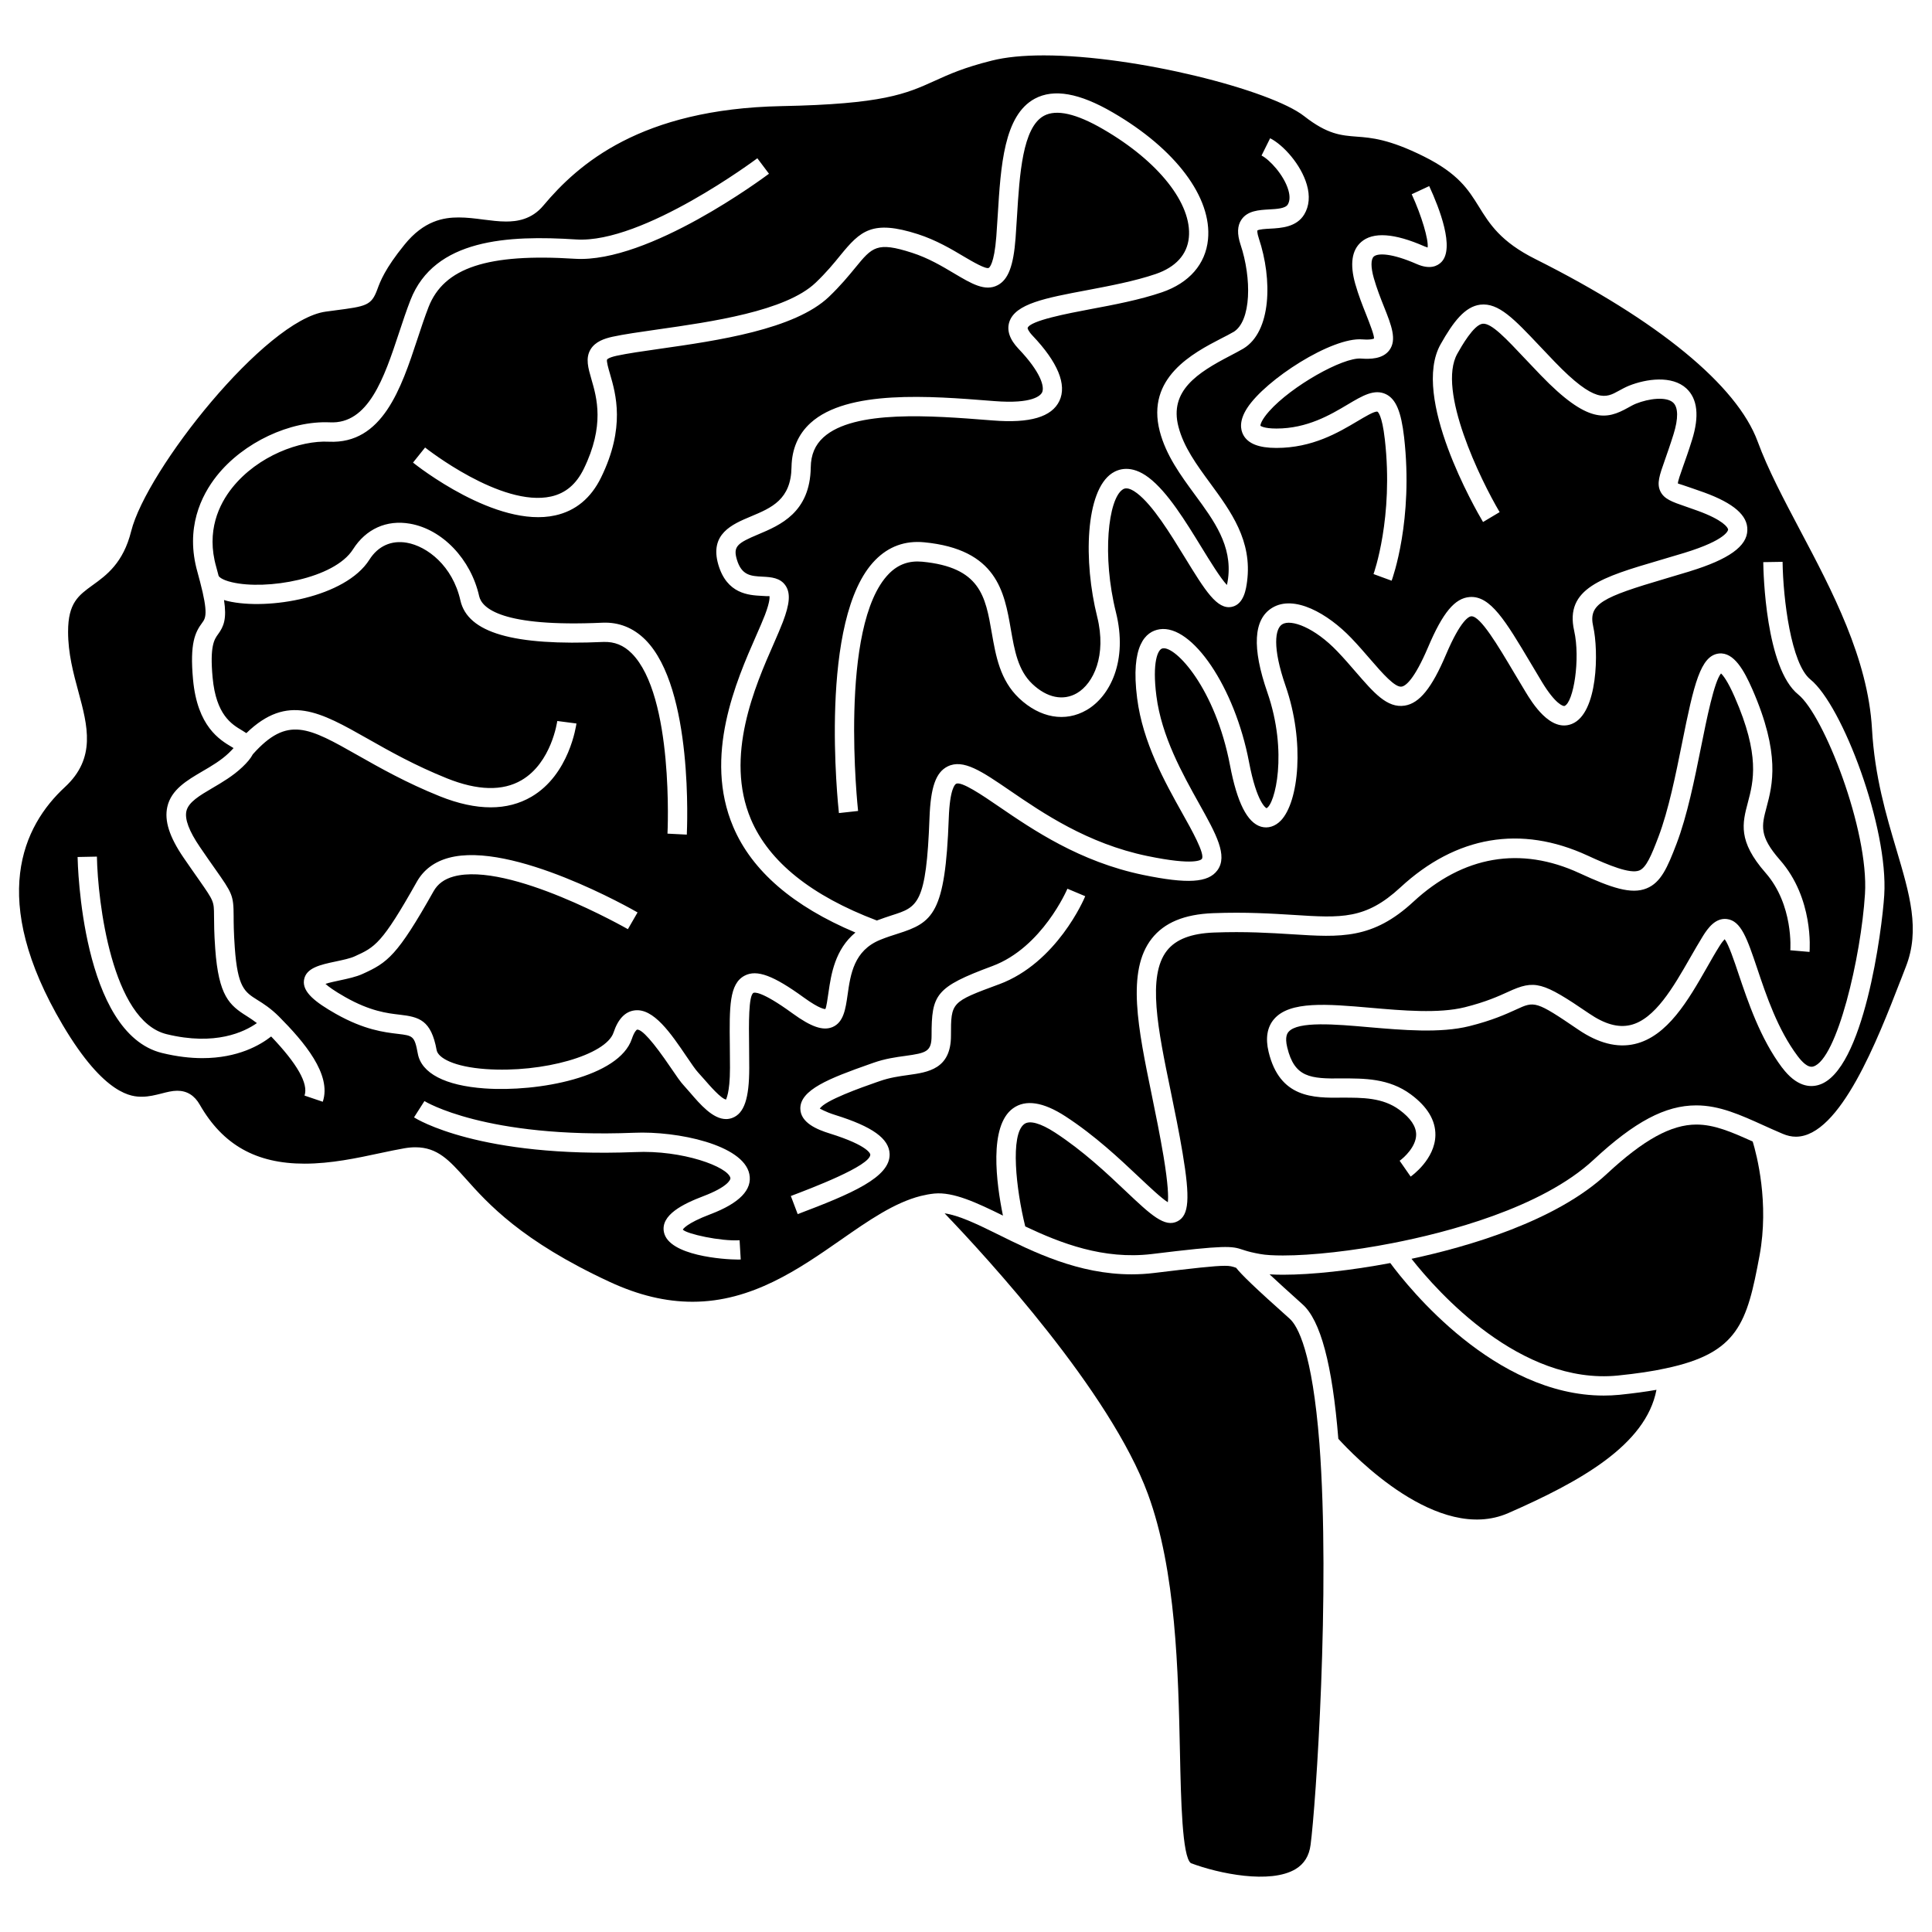 <svg xmlns="http://www.w3.org/2000/svg" width="100pt" height="100pt" viewBox="0 0 100 100"><g><path d="m48.895 62.805c2.199 2.293 8.574 9.227 10.52 14.523 1.461 3.973 1.57 9.203 1.66 13.41 0.051 2.394 0.113 5.375 0.566 5.699 1.453 0.547 4.109 1.09 5.414 0.309 0.449-0.27 0.707-0.684 0.781-1.262 0.266-1.988 1.035-13.125 0.457-20.766-0.371-4.766-1.125-6.094-1.543-6.465-1.785-1.59-2.492-2.277-2.769-2.633-0.207-0.07-0.305-0.102-0.586-0.102-0.52 0-1.598 0.121-3.66 0.371-0.383 0.047-0.773 0.07-1.16 0.07-2.762 0-5.094-1.16-6.969-2.09-1.066-0.527-1.988-0.965-2.711-1.066z"></path><path d="m78.062 78.32c3.688-1.617 7.129-3.512 7.676-6.383-0.551 0.098-1.172 0.18-1.914 0.258-0.273 0.027-0.547 0.039-0.816 0.039-5.648 0-10.102-5.582-11.047-6.859-2.031 0.383-4.043 0.605-5.559 0.605-0.254 0-0.48-0.008-0.688-0.02 0.395 0.367 0.93 0.859 1.699 1.547 0.938 0.828 1.547 3.113 1.859 6.965 0.773 0.848 5.152 5.434 8.789 3.848z"></path><path d="m98.375 50.742 0.273-0.707c0.746-1.906 0.199-3.742-0.492-6.07-0.527-1.773-1.125-3.781-1.262-6.238-0.207-3.637-2.07-7.164-3.719-10.277-0.855-1.621-1.668-3.152-2.199-4.598-1.07-2.906-5.152-6.258-11.496-9.438-1.809-0.902-2.383-1.828-2.938-2.727-0.543-0.871-1.055-1.699-2.852-2.594s-2.719-0.965-3.461-1.02c-0.812-0.062-1.516-0.113-2.727-1.062-1.711-1.344-8.688-3.144-13.477-3.144-1.074 0-1.977 0.09-2.688 0.27-1.441 0.359-2.211 0.707-2.957 1.047-1.492 0.676-2.672 1.207-7.941 1.309-7.289 0.148-10.516 3.004-12.309 5.141-0.617 0.746-1.402 0.832-1.938 0.832-0.383 0-0.77-0.051-1.18-0.102-0.414-0.055-0.844-0.109-1.27-0.109-0.777 0-1.797 0.16-2.809 1.414-1.012 1.246-1.254 1.906-1.398 2.297-0.312 0.855-0.566 0.887-2.211 1.102l-0.465 0.062c-3.137 0.43-9.281 8.203-10.07 11.367-0.41 1.645-1.285 2.281-1.992 2.789-0.738 0.535-1.273 0.922-1.273 2.41 0 1.129 0.27 2.133 0.535 3.109 0.477 1.766 0.926 3.43-0.695 4.93-2.184 2.016-3.977 5.789-0.117 12.32 2.188 3.695 3.617 3.711 4.098 3.711h0.004c0.359 0 0.688-0.086 1.004-0.164 0.285-0.074 0.555-0.145 0.824-0.145 0.5 0 0.891 0.242 1.164 0.723 1.191 2.078 2.914 3.051 5.422 3.051 1.371 0 2.719-0.289 3.902-0.543 0.461-0.098 0.887-0.188 1.27-0.254 0.203-0.035 0.391-0.051 0.566-0.051 1.148 0 1.754 0.68 2.594 1.613 1.148 1.289 2.887 3.234 7.465 5.356 1.492 0.691 2.894 1.027 4.289 1.027 3.07 0 5.516-1.703 7.672-3.203 1.422-0.992 2.766-1.926 4.137-2.273 0.242-0.059 0.473-0.102 0.703-0.125 0.984-0.094 2.18 0.465 3.551 1.141-0.344-1.68-0.738-4.641 0.52-5.551 0.652-0.473 1.566-0.332 2.715 0.414 1.531 0.996 2.797 2.191 3.812 3.148 0.523 0.492 1.152 1.09 1.488 1.297 0.031-0.266 0.023-0.895-0.223-2.379-0.184-1.086-0.398-2.152-0.609-3.172-0.707-3.438-1.32-6.406-0.004-8.09 0.652-0.832 1.688-1.262 3.172-1.32 1.703-0.066 3.066 0.023 4.168 0.09 2.484 0.16 3.734 0.238 5.527-1.418 2.894-2.68 6.246-3.246 9.699-1.652 1.109 0.512 2.199 0.957 2.672 0.77 0.363-0.148 0.629-0.785 0.992-1.742 0.523-1.379 0.895-3.227 1.223-4.856 0.613-3.055 0.953-4.527 1.91-4.633 0.777-0.078 1.305 0.891 1.727 1.852 1.465 3.352 1.043 4.949 0.734 6.113-0.254 0.953-0.395 1.48 0.699 2.727 1.746 1.988 1.535 4.641 1.527 4.754l-0.996-0.086c0.004-0.023 0.176-2.348-1.281-4.008-1.445-1.648-1.199-2.57-0.914-3.644 0.285-1.082 0.645-2.426-0.684-5.457-0.363-0.832-0.602-1.121-0.707-1.219-0.352 0.418-0.742 2.356-1.031 3.797-0.336 1.668-0.715 3.559-1.27 5.016-0.473 1.238-0.809 2.012-1.551 2.312-0.789 0.324-1.828-0.027-3.469-0.785-3.055-1.414-6.031-0.902-8.602 1.477-2.106 1.949-3.766 1.844-6.269 1.684-1.133-0.07-2.414-0.152-4.062-0.09-1.172 0.047-1.965 0.352-2.426 0.938-1.031 1.316-0.465 4.074 0.195 7.269 0.211 1.031 0.434 2.109 0.617 3.207 0.395 2.356 0.332 3.215-0.254 3.527-0.664 0.352-1.383-0.32-2.684-1.551-0.984-0.934-2.211-2.09-3.668-3.039-0.746-0.484-1.309-0.641-1.586-0.441-0.746 0.539-0.426 3.394 0.047 5.301 1.844 0.875 4.051 1.727 6.547 1.43 3.856-0.473 4.137-0.414 4.711-0.223l0.121 0.039c0.172 0.055 0.41 0.117 0.789 0.184 0.277 0.051 0.684 0.074 1.168 0.074 1.508 0 3.633-0.238 5.68-0.641 2.727-0.531 7.699-1.797 10.406-4.316 2.125-1.973 3.711-2.812 5.309-2.812 1.199 0 2.269 0.484 3.504 1.043l0.418 0.188c0.18 0.078 0.359 0.16 0.547 0.238 0.238 0.102 0.465 0.152 0.691 0.152 2.285-0.004 4.242-5.066 5.414-8.09zm-27.922-38.215c0.613-0.535 1.715-0.461 3.273 0.223 0.074 0.031 0.129 0.051 0.168 0.062 0.055-0.406-0.312-1.648-0.824-2.758l0.906-0.422c0.535 1.16 1.332 3.215 0.629 3.934-0.211 0.211-0.598 0.398-1.281 0.098-1.305-0.57-2.008-0.566-2.215-0.387-0.16 0.141-0.16 0.559 0 1.121 0.156 0.543 0.355 1.051 0.535 1.5 0.375 0.941 0.668 1.688 0.27 2.227-0.34 0.461-0.996 0.469-1.465 0.434-0.938-0.074-3.602 1.426-4.758 2.727-0.398 0.449-0.461 0.699-0.449 0.754 0.008 0 0.156 0.141 0.828 0.141 1.594 0 2.797-0.715 3.676-1.238 0.781-0.465 1.398-0.832 2-0.535 0.508 0.254 0.777 0.895 0.93 2.219 0.488 4.293-0.598 7.301-0.645 7.43l-0.938-0.344c0.012-0.027 1.047-2.926 0.586-6.969-0.145-1.293-0.371-1.43-0.379-1.434-0.145-0.051-0.688 0.285-1.047 0.496-0.98 0.582-2.32 1.379-4.188 1.379-0.906 0-1.465-0.219-1.711-0.672-0.145-0.27-0.23-0.727 0.199-1.391 0.953-1.473 4.391-3.688 5.965-3.555 0.48 0.035 0.594-0.043 0.598-0.043 0.031-0.141-0.223-0.781-0.406-1.25-0.188-0.469-0.398-1-0.566-1.594-0.281-1.004-0.176-1.73 0.309-2.152zm-6.613 4.66c0.938-0.562 0.949-2.797 0.371-4.523-0.184-0.555-0.172-0.98 0.047-1.297 0.316-0.465 0.906-0.496 1.426-0.527 0.414-0.023 0.848-0.047 0.973-0.258 0.109-0.184 0.117-0.434 0.027-0.746-0.227-0.777-0.973-1.578-1.387-1.785l0.445-0.895c0.676 0.34 1.594 1.352 1.898 2.398 0.172 0.582 0.125 1.113-0.129 1.539-0.398 0.664-1.191 0.711-1.773 0.742-0.219 0.012-0.578 0.031-0.66 0.098 0.004 0.004-0.02 0.109 0.082 0.414 0.703 2.106 0.656 4.82-0.809 5.699-0.191 0.113-0.426 0.234-0.684 0.371-1.684 0.875-3.152 1.812-2.672 3.664 0.273 1.059 0.941 1.969 1.648 2.934 1.07 1.461 2.18 2.973 1.906 5.082-0.047 0.352-0.152 1.176-0.785 1.312-0.766 0.168-1.391-0.852-2.426-2.539-0.781-1.273-1.664-2.715-2.488-3.344-0.477-0.363-0.672-0.234-0.738-0.191-0.754 0.496-1.078 3.441-0.352 6.352 0.629 2.519-0.305 4.359-1.512 5.062-1.109 0.645-2.414 0.418-3.504-0.613-0.984-0.938-1.199-2.18-1.41-3.383-0.328-1.895-0.59-3.391-3.602-3.68-0.68-0.062-1.242 0.137-1.719 0.621-2.633 2.676-1.609 12.188-1.598 12.281l-0.992 0.109c-0.043-0.414-1.086-10.086 1.883-13.098 0.691-0.703 1.539-1.012 2.527-0.918 3.766 0.363 4.152 2.562 4.488 4.504 0.191 1.09 0.367 2.121 1.113 2.828 0.754 0.715 1.594 0.891 2.309 0.477 0.855-0.5 1.547-1.949 1.047-3.957-0.715-2.856-0.621-6.508 0.773-7.43 0.316-0.207 0.984-0.461 1.895 0.23 0.977 0.742 1.91 2.269 2.738 3.617 0.422 0.688 0.973 1.586 1.309 1.941 0.02-0.078 0.039-0.184 0.059-0.324 0.223-1.715-0.723-3-1.723-4.359-0.73-0.996-1.488-2.027-1.812-3.273-0.719-2.777 1.723-4.047 3.184-4.805 0.23-0.117 0.449-0.227 0.625-0.332zm-47.133 39.84-0.945-0.32c0.211-0.617-0.379-1.648-1.727-3.059-0.562 0.441-1.715 1.121-3.562 1.121-0.617 0-1.312-0.078-2.086-0.266-4.16-1.02-4.363-9.773-4.371-10.145l1-0.02c0.043 2.32 0.773 8.5 3.609 9.191 2.516 0.613 4.019-0.113 4.672-0.574-0.18-0.137-0.352-0.254-0.52-0.359-0.898-0.562-1.461-1.035-1.637-3.488-0.059-0.809-0.059-1.328-0.062-1.699-0.004-0.758-0.004-0.758-0.777-1.867-0.211-0.301-0.473-0.672-0.797-1.145-0.738-1.078-1.004-1.918-0.844-2.633 0.199-0.895 1.023-1.375 1.816-1.84 0.477-0.277 0.965-0.566 1.363-0.945 0.117-0.113 0.195-0.195 0.25-0.258-0.031-0.02-0.062-0.035-0.09-0.055-0.625-0.371-1.785-1.059-2.008-3.5-0.172-1.875 0.109-2.438 0.473-2.93 0.18-0.242 0.324-0.477-0.113-2.141-0.008-0.027-0.016-0.055-0.023-0.082-0.035-0.129-0.062-0.246-0.105-0.395-0.648-2.273 0.188-3.969 1-4.992 1.383-1.734 3.793-2.856 5.844-2.766 2.004 0.109 2.816-2.305 3.586-4.633 0.195-0.59 0.387-1.168 0.594-1.699 1.238-3.164 5.035-3.363 8.582-3.133 3.457 0.219 9.312-4.16 9.371-4.203l0.602 0.801c-0.254 0.188-6.215 4.633-10.035 4.402-4.523-0.289-6.789 0.457-7.586 2.5-0.199 0.516-0.387 1.078-0.574 1.648-0.844 2.562-1.812 5.453-4.586 5.32-1.473-0.078-3.676 0.719-5.008 2.391-0.668 0.84-1.355 2.231-0.82 4.094 0.047 0.168 0.082 0.305 0.121 0.453 0.012 0.043 0.152 0.211 0.691 0.336 1.785 0.422 5.301-0.18 6.266-1.703 0.668-1.055 1.738-1.539 2.949-1.328 1.68 0.293 3.152 1.836 3.582 3.754 0.141 0.613 1.152 1.609 6.387 1.371 0.844-0.035 1.594 0.262 2.219 0.887 2.496 2.516 2.152 9.773 2.141 10.082l-1-0.051c0.004-0.07 0.34-7.125-1.848-9.328-0.422-0.426-0.898-0.613-1.465-0.594-4.676 0.211-7.027-0.477-7.406-2.148-0.402-1.793-1.723-2.805-2.777-2.988-0.797-0.137-1.488 0.172-1.934 0.879-1.234 1.949-5.238 2.633-7.336 2.141-0.07-0.016-0.125-0.035-0.188-0.055 0.145 0.961-0.004 1.359-0.309 1.773-0.191 0.266-0.434 0.594-0.281 2.246 0.18 1.934 0.988 2.414 1.523 2.731 0.074 0.043 0.148 0.09 0.223 0.141 2.129-2.062 3.816-1.105 6.285 0.293 1.137 0.645 2.43 1.375 4.098 2.047 1.586 0.637 2.887 0.668 3.863 0.094 1.551-0.906 1.844-3.039 1.848-3.062l0.992 0.129c-0.016 0.105-0.367 2.644-2.332 3.793-0.621 0.363-1.324 0.547-2.106 0.547-0.801 0-1.684-0.191-2.637-0.574-1.73-0.695-3.109-1.477-4.219-2.106-2.582-1.465-3.664-2.074-5.457-0.066-0.109 0.211-0.289 0.422-0.539 0.66-0.484 0.461-1.051 0.793-1.551 1.086-0.664 0.391-1.238 0.727-1.348 1.195-0.094 0.418 0.141 1.039 0.695 1.852 0.32 0.469 0.578 0.84 0.789 1.137 0.887 1.262 0.957 1.363 0.961 2.438 0 0.355 0.004 0.855 0.059 1.633 0.148 2.074 0.512 2.301 1.172 2.715 0.309 0.191 0.688 0.434 1.109 0.852 1.301 1.309 2.75 3.004 2.273 4.418zm20.066 5.82c-1.285 0.488-1.422 0.785-1.43 0.797 0.191 0.223 1.961 0.613 2.938 0.551l0.059 0.996c-0.031 0.004-0.074 0.004-0.129 0.004-0.75 0-3.582-0.199-3.844-1.41-0.191-0.898 0.992-1.473 2.047-1.875 1.203-0.457 1.41-0.832 1.391-0.938-0.117-0.574-2.469-1.457-4.949-1.34-8.035 0.312-11.293-1.711-11.426-1.797l0.539-0.844c0.031 0.02 3.156 1.945 10.848 1.641 2.246-0.098 5.656 0.621 5.969 2.137 0.168 0.809-0.512 1.508-2.012 2.078zm14.941-11.902c-2.492 0.922-2.492 0.922-2.492 2.66 0 1.73-1.18 1.895-2.223 2.039-0.445 0.062-0.949 0.133-1.449 0.309l-0.203 0.07c-0.738 0.258-2.672 0.938-2.914 1.363 0.047 0 0.23 0.148 0.805 0.328 1.918 0.598 2.781 1.219 2.809 2.016 0.035 1.207-1.949 2.051-4.758 3.113l-0.355-0.938c1.02-0.387 4.129-1.562 4.113-2.148 0-0.004-0.035-0.445-2.106-1.09-0.645-0.199-1.5-0.551-1.516-1.277-0.02-0.973 1.477-1.57 3.59-2.312l0.199-0.07c0.598-0.211 1.156-0.289 1.645-0.355 1.098-0.152 1.359-0.223 1.359-1.051 0-2.129 0.195-2.504 3.144-3.598 2.582-0.957 3.875-3.973 3.887-4.004l0.922 0.387c-0.055 0.145-1.473 3.453-4.457 4.559zm35.758-21.375c-0.453 0.137-0.883 0.266-1.281 0.383-3.258 0.961-3.988 1.305-3.727 2.473 0.285 1.262 0.254 4.496-1.102 5.043-1.121 0.457-2.078-1.129-2.394-1.648l-0.594-0.992c-0.855-1.441-1.742-2.93-2.207-2.93h-0.016c-0.109 0.008-0.535 0.172-1.305 1.98-0.734 1.734-1.375 2.523-2.137 2.644-0.918 0.145-1.617-0.688-2.523-1.73-0.293-0.34-0.609-0.707-0.965-1.078-1.172-1.227-2.394-1.684-2.852-1.402-0.371 0.227-0.523 1.184 0.172 3.188 1.008 2.902 0.684 6-0.242 6.969-0.297 0.309-0.672 0.422-1.027 0.32-0.715-0.211-1.238-1.246-1.605-3.168-0.758-3.996-2.824-6.195-3.488-6.062-0.254 0.039-0.547 0.727-0.324 2.461 0.266 2.094 1.348 4.027 2.215 5.582 0.871 1.559 1.5 2.688 0.941 3.445-0.473 0.645-1.547 0.711-3.84 0.238-3.285-0.68-5.703-2.332-7.469-3.539-0.859-0.59-1.934-1.316-2.211-1.18-0.055 0.027-0.328 0.242-0.383 1.793-0.18 4.938-0.82 5.391-2.644 5.969-0.27 0.086-0.57 0.18-0.902 0.316-1.363 0.555-1.539 1.777-1.691 2.852-0.105 0.73-0.203 1.418-0.781 1.664-0.488 0.203-1.094 0-2.078-0.715-1.637-1.191-1.98-1.074-2.012-1.055-0.258 0.133-0.242 1.625-0.227 2.715 0.004 0.363 0.008 0.758 0.008 1.172 0 1.582-0.262 2.356-0.879 2.586-0.105 0.039-0.215 0.059-0.32 0.059-0.684 0-1.336-0.754-1.871-1.379-0.109-0.129-0.211-0.242-0.293-0.332-0.191-0.199-0.414-0.531-0.699-0.949-0.918-1.352-1.496-1.996-1.746-1.969-0.023 0.008-0.145 0.109-0.266 0.473-0.66 1.984-4.856 2.766-7.621 2.57-2.047-0.145-3.277-0.785-3.461-1.805-0.168-0.914-0.25-0.926-1.043-1.02-0.688-0.082-1.727-0.203-3.199-1.035-1.059-0.602-1.742-1.129-1.648-1.75 0.098-0.633 0.848-0.793 1.645-0.961 0.363-0.078 0.742-0.156 0.98-0.266 1.051-0.477 1.402-0.637 3.215-3.859 0.348-0.617 0.902-1.035 1.648-1.238 3.269-0.891 9.516 2.672 9.777 2.824l-0.5 0.867c-0.062-0.035-6.148-3.508-9.016-2.727-0.488 0.133-0.828 0.383-1.043 0.766-1.883 3.344-2.379 3.691-3.672 4.277-0.34 0.156-0.773 0.246-1.188 0.336-0.215 0.047-0.527 0.109-0.734 0.18 0.145 0.133 0.438 0.352 1.023 0.684 1.297 0.734 2.176 0.836 2.82 0.91 1 0.117 1.625 0.27 1.91 1.832 0.074 0.406 0.891 0.867 2.551 0.984 2.945 0.207 6.215-0.727 6.606-1.891 0.23-0.695 0.594-1.078 1.074-1.145 0.992-0.148 1.906 1.207 2.711 2.394 0.238 0.352 0.465 0.684 0.598 0.824 0.094 0.102 0.203 0.227 0.328 0.367 0.238 0.273 0.863 1 1.117 1.027-0.02-0.016 0.199-0.289 0.199-1.641 0-0.41-0.004-0.797-0.008-1.16-0.023-1.992-0.035-3.195 0.77-3.613 0.629-0.328 1.488-0.008 3.059 1.133 0.848 0.613 1.086 0.594 1.113 0.598 0.055-0.074 0.121-0.559 0.168-0.879 0.133-0.918 0.332-2.207 1.391-3.082-3.219-1.355-5.356-3.188-6.324-5.469-1.555-3.656 0.16-7.559 1.184-9.891 0.18-0.41 0.34-0.773 0.457-1.078 0.289-0.762 0.238-0.961 0.23-0.98-0.02 0.016-0.25 0.004-0.398-0.008-0.672-0.035-1.801-0.098-2.246-1.617-0.465-1.594 0.723-2.09 1.68-2.492 1.074-0.449 2.086-0.875 2.109-2.559 0.016-0.93 0.344-1.699 0.984-2.281 1.906-1.734 6.211-1.395 9.355-1.145l0.156 0.012c2.012 0.16 2.398-0.301 2.473-0.445 0.145-0.305-0.086-1.074-1.215-2.258-0.461-0.484-0.621-0.953-0.48-1.391 0.305-0.945 1.867-1.242 4.031-1.648 1.156-0.219 2.473-0.469 3.547-0.836 1.035-0.355 1.629-1.008 1.715-1.887 0.172-1.746-1.57-3.949-4.438-5.609-1.391-0.809-2.418-1.039-3.059-0.695-1.113 0.598-1.266 3.047-1.398 5.207-0.023 0.379-0.047 0.758-0.074 1.125-0.109 1.445-0.379 2.148-0.926 2.438-0.656 0.344-1.363-0.082-2.258-0.613-0.629-0.375-1.34-0.797-2.18-1.066-1.816-0.586-2.055-0.297-2.934 0.777-0.34 0.414-0.762 0.93-1.367 1.508-1.777 1.691-5.797 2.266-8.734 2.684-0.906 0.129-1.688 0.242-2.25 0.363-0.43 0.094-0.492 0.191-0.492 0.191-0.047 0.078 0.07 0.48 0.148 0.746 0.301 1.035 0.809 2.769-0.461 5.363-0.52 1.066-1.316 1.727-2.367 1.961-3.055 0.684-7.191-2.59-7.367-2.731l0.625-0.781c0.039 0.031 3.938 3.113 6.523 2.535 0.75-0.168 1.301-0.637 1.688-1.426 1.098-2.246 0.676-3.688 0.398-4.644-0.168-0.582-0.316-1.086-0.047-1.539 0.25-0.418 0.738-0.57 1.141-0.66 0.598-0.129 1.395-0.242 2.32-0.375 2.801-0.398 6.641-0.945 8.188-2.418 0.562-0.535 0.945-1.004 1.281-1.418 1.043-1.277 1.652-1.855 4.016-1.098 0.945 0.305 1.742 0.777 2.383 1.16 0.449 0.266 1.137 0.664 1.285 0.586 0.027-0.016 0.281-0.188 0.391-1.625 0.027-0.363 0.051-0.734 0.074-1.109 0.156-2.539 0.316-5.168 1.922-6.027 0.98-0.523 2.301-0.293 4.031 0.715 3.254 1.887 5.144 4.406 4.93 6.574-0.125 1.277-0.973 2.25-2.383 2.734-1.145 0.391-2.492 0.648-3.688 0.871-1.176 0.223-3.141 0.594-3.266 0.977-0.004 0.016 0.02 0.145 0.254 0.395 1.309 1.375 1.789 2.543 1.391 3.379-0.395 0.832-1.523 1.168-3.449 1.012l-0.16-0.012c-2.965-0.234-7.019-0.555-8.605 0.887-0.434 0.395-0.648 0.902-0.656 1.555-0.035 2.34-1.59 2.992-2.723 3.469-1.07 0.449-1.301 0.621-1.105 1.289 0.246 0.84 0.727 0.867 1.34 0.898 0.43 0.023 0.914 0.051 1.191 0.473 0.254 0.391 0.211 0.93-0.145 1.867-0.121 0.316-0.285 0.695-0.473 1.125-0.961 2.184-2.562 5.84-1.18 9.098 0.934 2.195 3.129 3.953 6.516 5.234 0.281-0.105 0.543-0.195 0.777-0.27 1.336-0.426 1.785-0.566 1.949-5.055 0.059-1.578 0.328-2.344 0.934-2.648 0.812-0.406 1.77 0.25 3.227 1.246 1.695 1.16 4.016 2.746 7.106 3.387 2.484 0.516 2.801 0.191 2.828 0.152 0.18-0.242-0.535-1.52-1.012-2.367-0.91-1.629-2.043-3.656-2.336-5.945-0.352-2.746 0.438-3.461 1.16-3.574 1.688-0.262 3.894 3.004 4.629 6.863 0.41 2.164 0.898 2.394 0.906 2.398 0.434-0.191 1.125-2.883 0.043-6-0.801-2.309-0.719-3.781 0.25-4.371 1.137-0.695 2.875 0.289 4.098 1.566 0.367 0.383 0.695 0.766 0.996 1.113 0.617 0.715 1.273 1.461 1.609 1.398 0.199-0.031 0.645-0.34 1.371-2.047 0.758-1.785 1.383-2.535 2.156-2.59 1.07-0.074 1.852 1.238 3.148 3.414l0.59 0.988c0.695 1.148 1.105 1.262 1.164 1.238 0.469-0.188 0.828-2.434 0.5-3.894-0.496-2.199 1.457-2.777 4.418-3.648 0.398-0.117 0.824-0.242 1.273-0.379 2.238-0.684 2.277-1.195 2.277-1.203 0.004-0.113-0.273-0.508-1.574-0.98-0.23-0.082-0.434-0.152-0.609-0.215-0.73-0.25-1.129-0.391-1.324-0.793-0.195-0.406-0.043-0.832 0.23-1.605 0.121-0.348 0.277-0.785 0.453-1.348 0.254-0.812 0.246-1.391-0.02-1.637-0.352-0.324-1.254-0.215-1.926 0.055-0.145 0.059-0.281 0.137-0.414 0.211-1.102 0.613-2.066 0.852-4.512-1.684-0.281-0.293-0.539-0.566-0.781-0.82-1-1.059-1.77-1.895-2.231-1.844-0.465 0.059-1.098 1.18-1.305 1.547-1.07 1.895 1.215 6.562 2.188 8.203l-0.859 0.512c-0.387-0.652-3.738-6.469-2.195-9.203 0.652-1.156 1.254-1.949 2.055-2.047 0.945-0.109 1.746 0.738 3.078 2.148 0.238 0.254 0.496 0.523 0.773 0.812 2.098 2.176 2.656 1.863 3.305 1.504 0.172-0.094 0.344-0.188 0.531-0.266 0.91-0.363 2.234-0.547 2.977 0.137 0.578 0.535 0.68 1.434 0.293 2.668-0.18 0.578-0.34 1.027-0.469 1.387-0.133 0.375-0.27 0.762-0.262 0.867 0.043 0.008 0.395 0.129 0.738 0.246 0.184 0.062 0.391 0.133 0.625 0.219 1.52 0.555 2.254 1.188 2.231 1.945-0.008 0.836-0.961 1.516-2.973 2.133zm4.769 25.691c-1.129-1.504-1.77-3.422-2.242-4.816-0.234-0.703-0.523-1.562-0.73-1.832-0.055 0.055-0.145 0.16-0.27 0.359-0.219 0.348-0.434 0.727-0.656 1.117-0.953 1.668-2.035 3.559-3.731 3.949-0.906 0.211-1.891-0.043-2.922-0.746-2.203-1.5-2.262-1.48-3.215-1.039-0.516 0.234-1.219 0.559-2.418 0.859-1.512 0.379-3.473 0.203-5.207 0.055-1.719-0.152-3.668-0.32-4.152 0.238-0.051 0.059-0.211 0.242-0.07 0.812 0.375 1.551 1.184 1.625 2.836 1.602 1.129 0 2.422-0.016 3.562 0.828 0.855 0.633 1.281 1.34 1.27 2.109-0.02 1.25-1.23 2.109-1.281 2.144l-0.57-0.82c0.234-0.164 0.848-0.73 0.855-1.344 0.004-0.43-0.285-0.863-0.863-1.289-0.871-0.645-1.934-0.633-2.961-0.633-1.508 0.02-3.234 0.02-3.812-2.363-0.172-0.711-0.078-1.285 0.281-1.703 0.816-0.949 2.754-0.781 4.996-0.586 1.652 0.145 3.527 0.309 4.875-0.027 1.105-0.277 1.762-0.578 2.242-0.797 1.383-0.637 1.773-0.531 4.195 1.121 0.801 0.547 1.496 0.746 2.133 0.598 1.27-0.293 2.234-1.98 3.09-3.473 0.23-0.398 0.453-0.789 0.676-1.148 0.254-0.406 0.645-0.938 1.23-0.867 0.738 0.086 1.051 1.016 1.57 2.555 0.473 1.41 1.062 3.164 2.094 4.539 0.219 0.289 0.527 0.621 0.809 0.539 1.23-0.367 2.473-5.672 2.676-8.93 0.207-3.305-2.133-9.258-3.453-10.324-1.688-1.359-1.805-6.293-1.812-6.852l1-0.016c0.027 1.926 0.441 5.281 1.438 6.086 1.66 1.34 4.043 7.672 3.824 11.164-0.109 1.781-1.062 9.129-3.387 9.824-0.457 0.141-1.156 0.094-1.898-0.895z"></path><path d="m90.719 59.086c-1.105-0.5-1.988-0.879-2.914-0.879-1.305 0-2.731 0.785-4.629 2.547-2.644 2.465-7.195 3.773-10.117 4.402 1.363 1.73 5.644 6.535 10.668 6.043 1.023-0.105 1.812-0.223 2.481-0.371 3.773-0.789 4.219-2.363 4.867-5.844 0.504-2.731-0.145-5.207-0.355-5.898z"></path></g></svg>